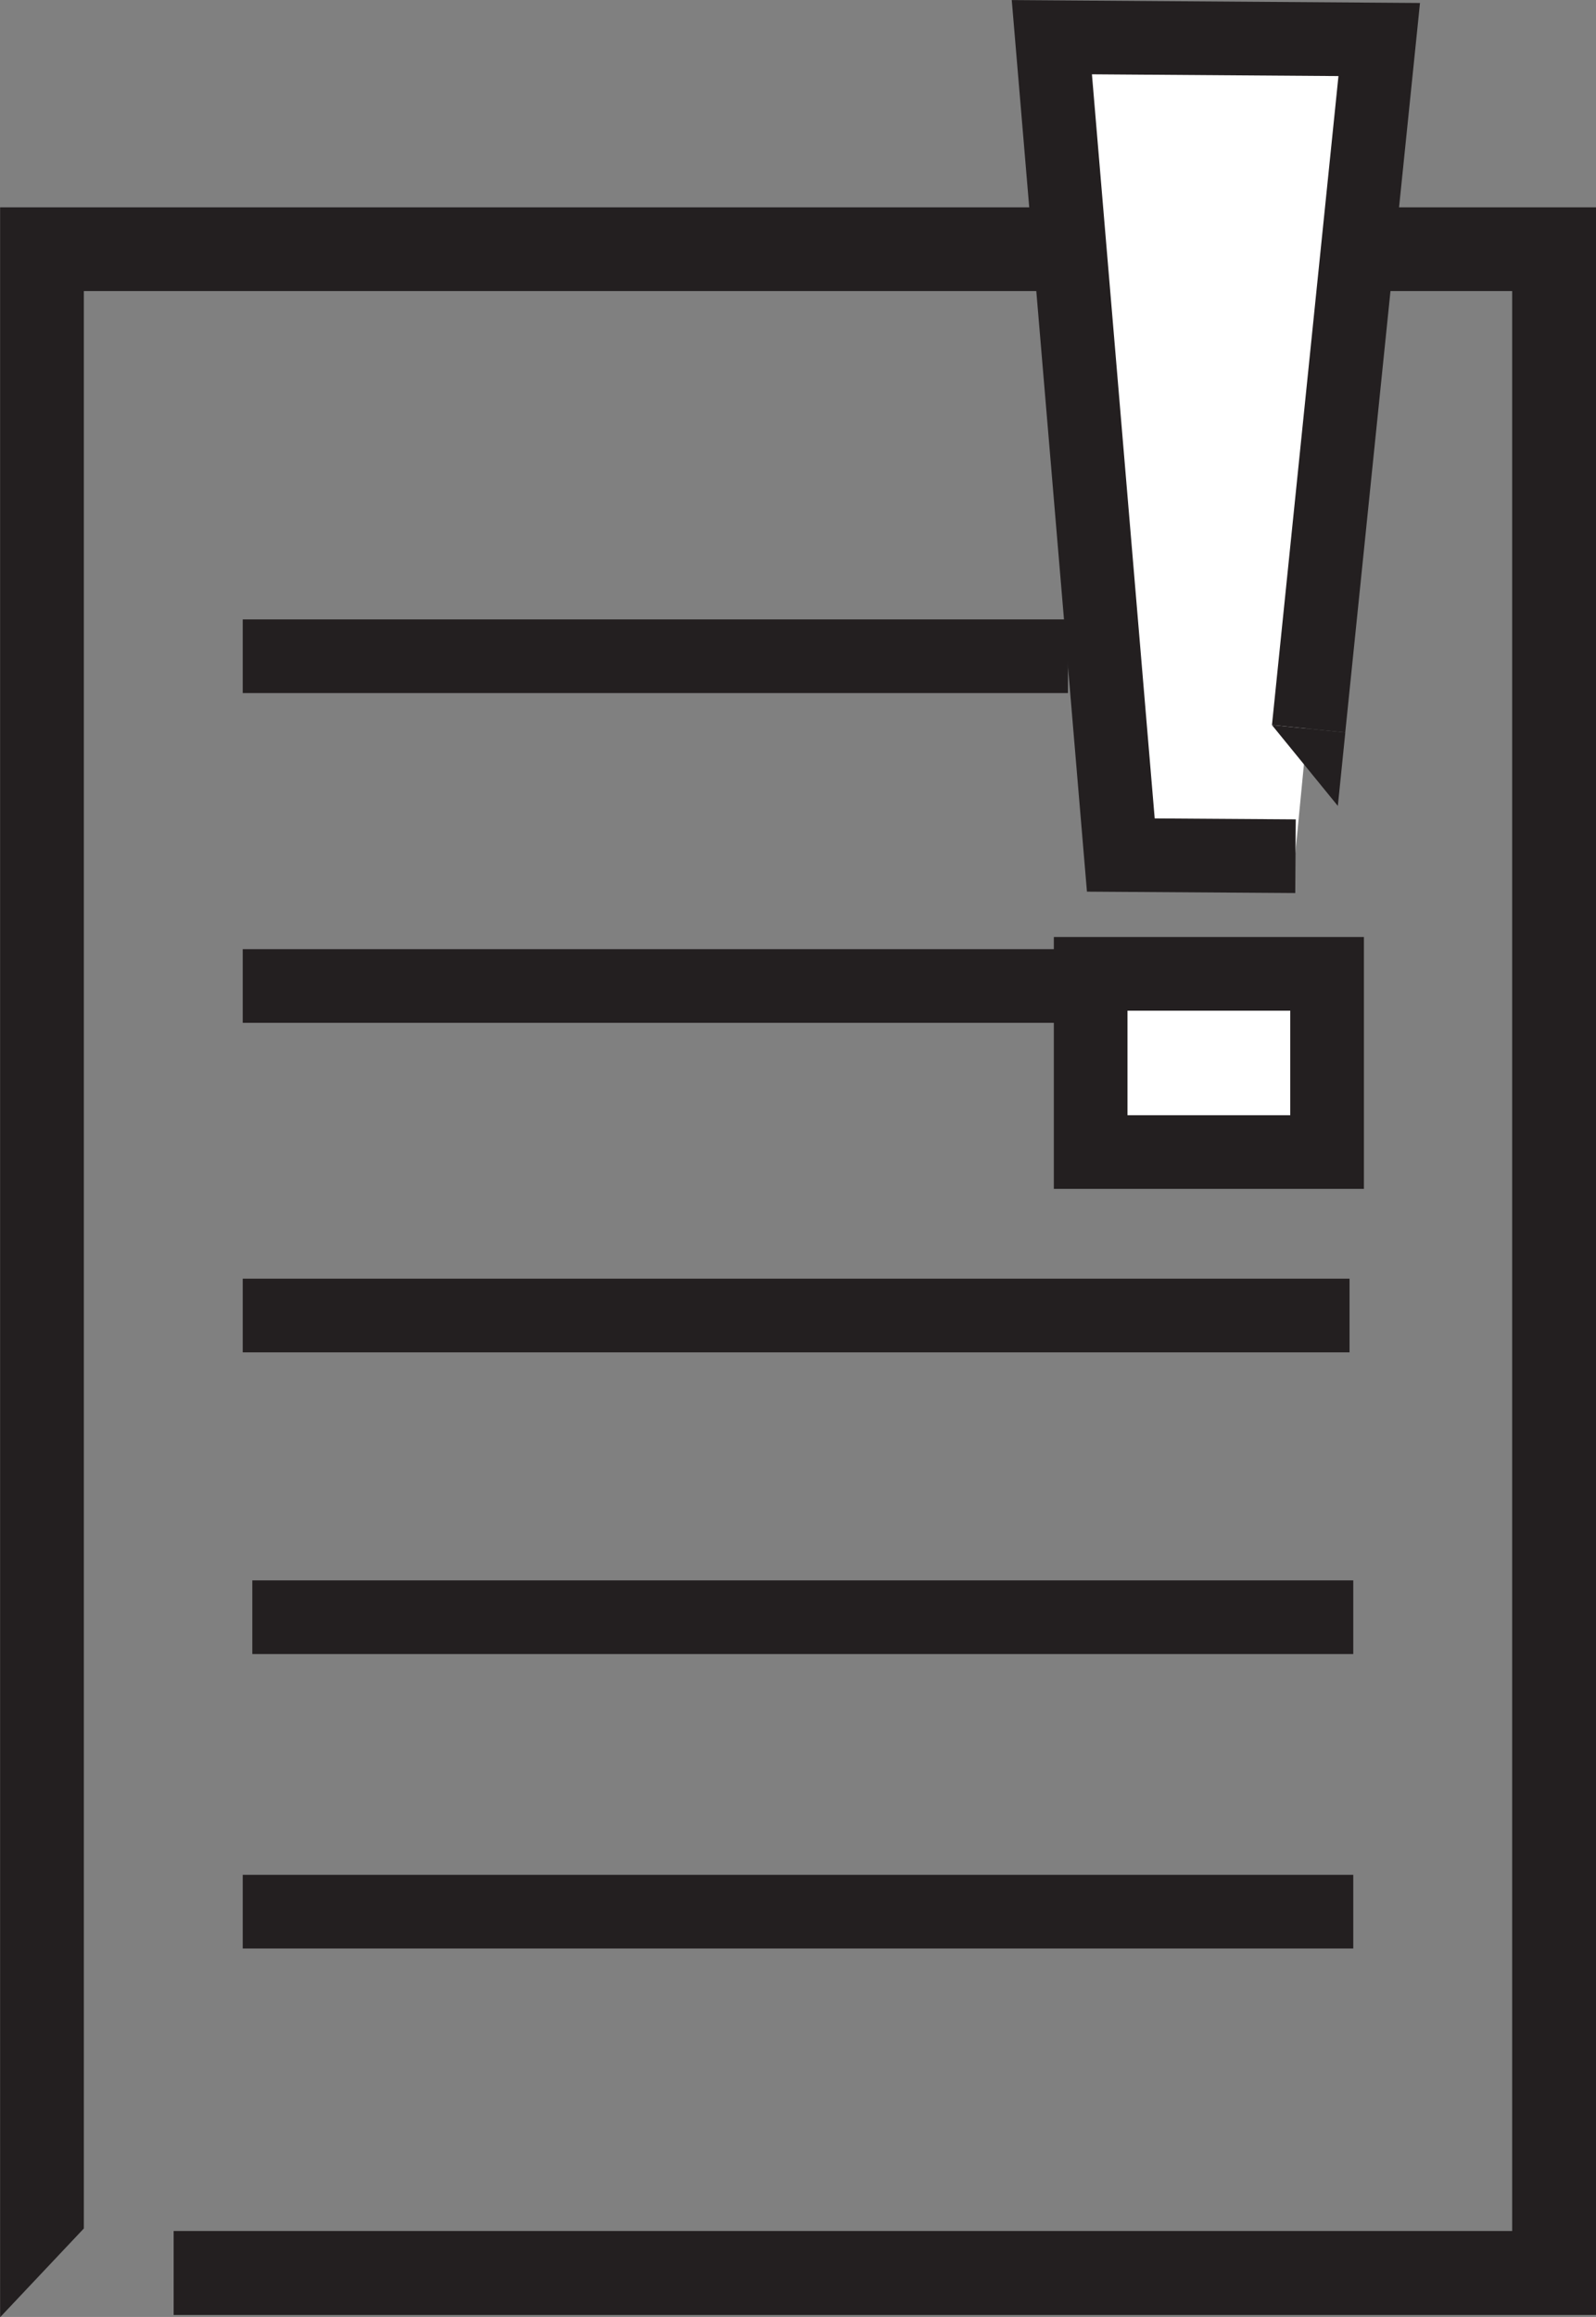 <svg id="Layer_1" data-name="Layer 1" xmlns="http://www.w3.org/2000/svg" viewBox="0 0 68.25 99.07"><rect x="0" y="0" width="68.25" height="99.07" fill="#808080" stroke="none"/><defs><style>.cls-1,.cls-4{fill:none;}.cls-1,.cls-2,.cls-4,.cls-6{stroke:#231f20;}.cls-1,.cls-2{stroke-miterlimit:10;}.cls-1,.cls-4,.cls-6{stroke-width:3.15px;}.cls-2,.cls-5{fill:#231f20;}.cls-2{stroke-width:2.25px;}.cls-3,.cls-6{fill:#fff;}.cls-4,.cls-6{stroke-miterlimit:22.93;}</style></defs><title>sentinel event newsletter</title><line class="cls-1" x1="10.38" y1="28.06" x2="45.67" y2="28.06"/><line class="cls-1" x1="10.79" y1="69.15" x2="57.87" y2="69.15"/><line class="cls-1" x1="10.38" y1="81.74" x2="57.87" y2="81.74"/><line class="cls-1" x1="10.38" y1="42.16" x2="45.62" y2="42.16"/><line class="cls-1" x1="10.38" y1="56.25" x2="57.71" y2="56.25"/><polygon class="cls-2" points="44.12 9.99 1.13 9.99 1.13 96.25 2.46 94.84 2.46 11.32 44.12 11.32 44.12 9.99"/><polygon class="cls-2" points="58.05 9.99 58.05 11.32 65.79 11.32 65.79 96.52 8.55 96.52 8.55 97.86 67.13 97.86 67.13 9.99 58.05 9.99"/><path class="cls-3" d="M71,37.17l-7.47-.05-3-35,14,.1-3,29.47" transform="translate(-15.62 -0.56)"/><polyline class="cls-4" points="55.4 36.61 47.93 36.56 44.98 1.59 58.98 1.69 55.96 31.16"/><polygon class="cls-5" points="54.39 31 57.53 31.32 57.21 34.46 54.39 31"/><rect class="cls-6" x="46.64" y="41.64" width="10.11" height="7.62"/></svg>